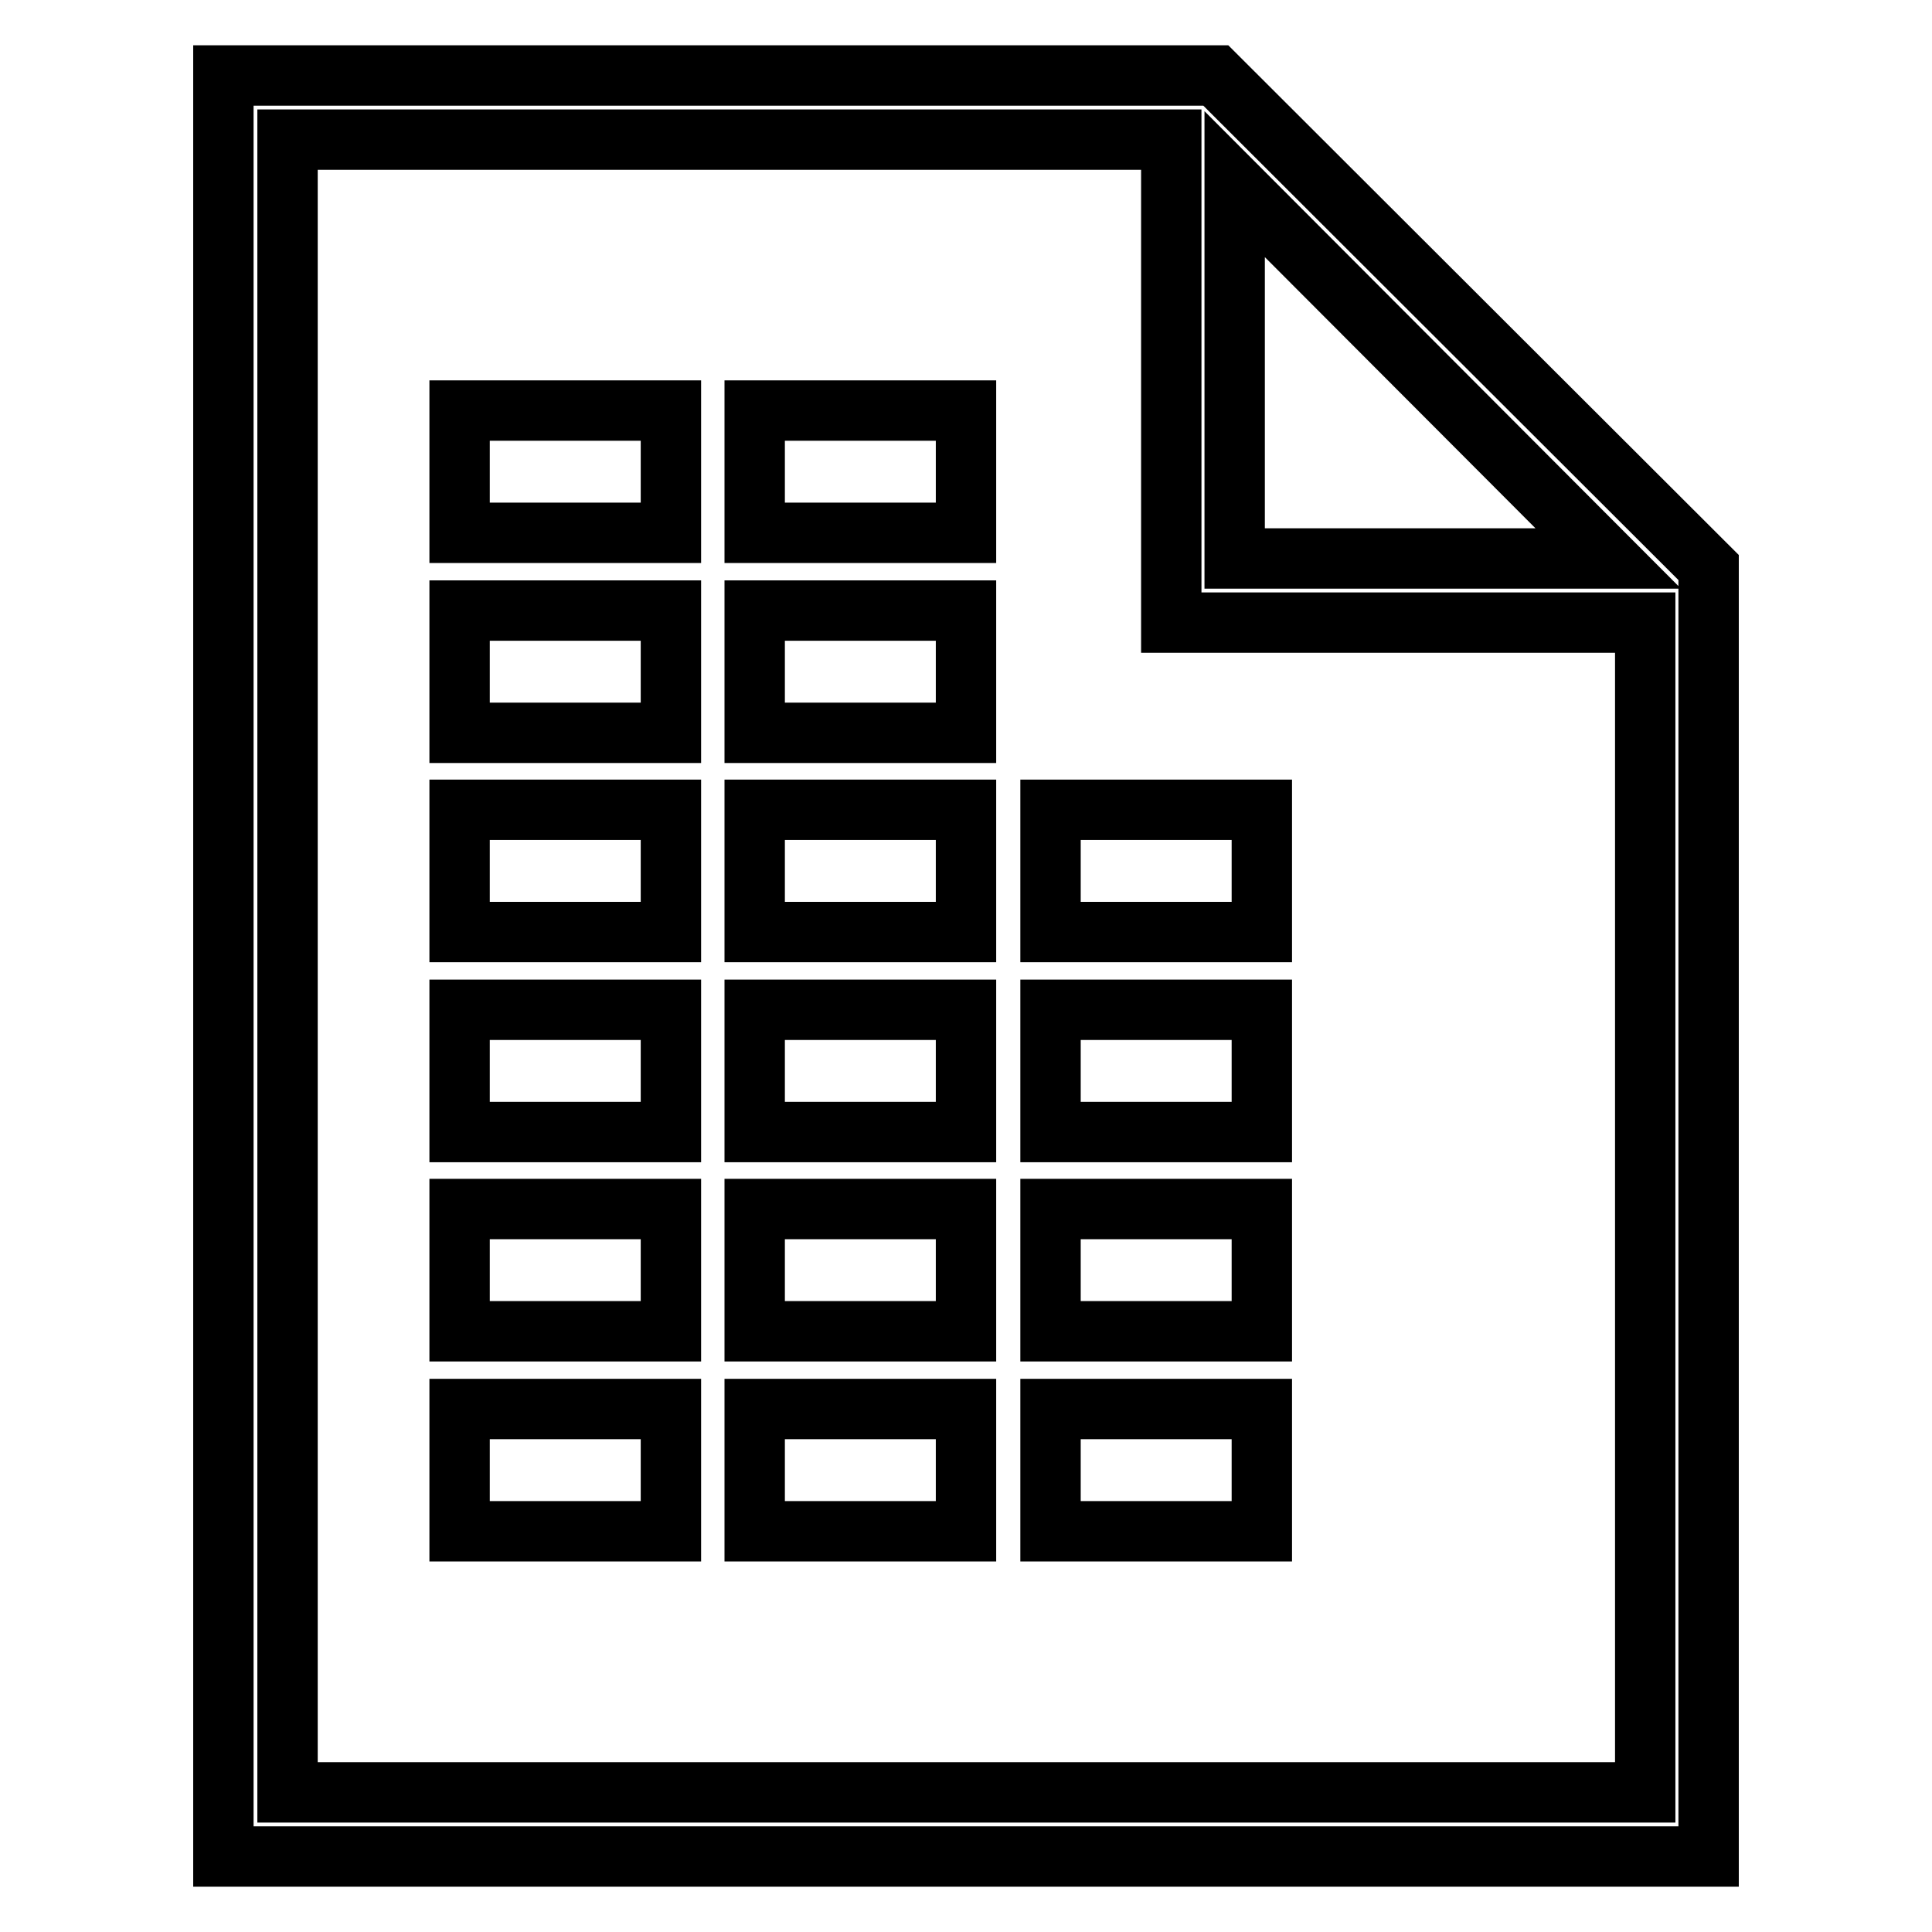 <?xml version="1.0" encoding="utf-8"?>
<!-- Svg Vector Icons : http://www.onlinewebfonts.com/icon -->
<!DOCTYPE svg PUBLIC "-//W3C//DTD SVG 1.1//EN" "http://www.w3.org/Graphics/SVG/1.1/DTD/svg11.dtd">
<svg version="1.1" xmlns="http://www.w3.org/2000/svg" xmlns:xlink="http://www.w3.org/1999/xlink" x="0px" y="0px" viewBox="0 0 256 256" enable-background="new 0 0 256 256" xml:space="preserve">
<g> <path stroke-width="8" fill-opacity="0" stroke="#000000"  d="M161.1,10H29.6v236h196.8V75.2L161.1,10z M163.6,24.4L213.1,74h-49.5V24.4z M217.9,237.5H38.1V18.5h117.1 v64h62.8V237.5z M60.9,54.4h28v16.2h-28V54.4z M100,54.4h28v16.2h-28V54.4z M60.9,80.9h28v16.2h-28V80.9z M100,80.9h28v16.2h-28 V80.9z M60.9,107.3h28v16.2h-28V107.3z M60.9,133.8h28V150h-28V133.8z M60.9,160.2h28v16.2h-28V160.2z M60.9,186.7h28v16.2h-28 V186.7z M100,107.3h28v16.2h-28V107.3z M139.2,107.3h28v16.2h-28V107.3z M100,133.8h28V150h-28V133.8z M139.2,133.8h28V150h-28 V133.8z M100,160.2h28v16.2h-28V160.2z M139.2,160.2h28v16.2h-28V160.2z M100,186.7h28v16.2h-28V186.7z M139.2,186.7h28v16.2h-28 V186.7z"/></g>
</svg>